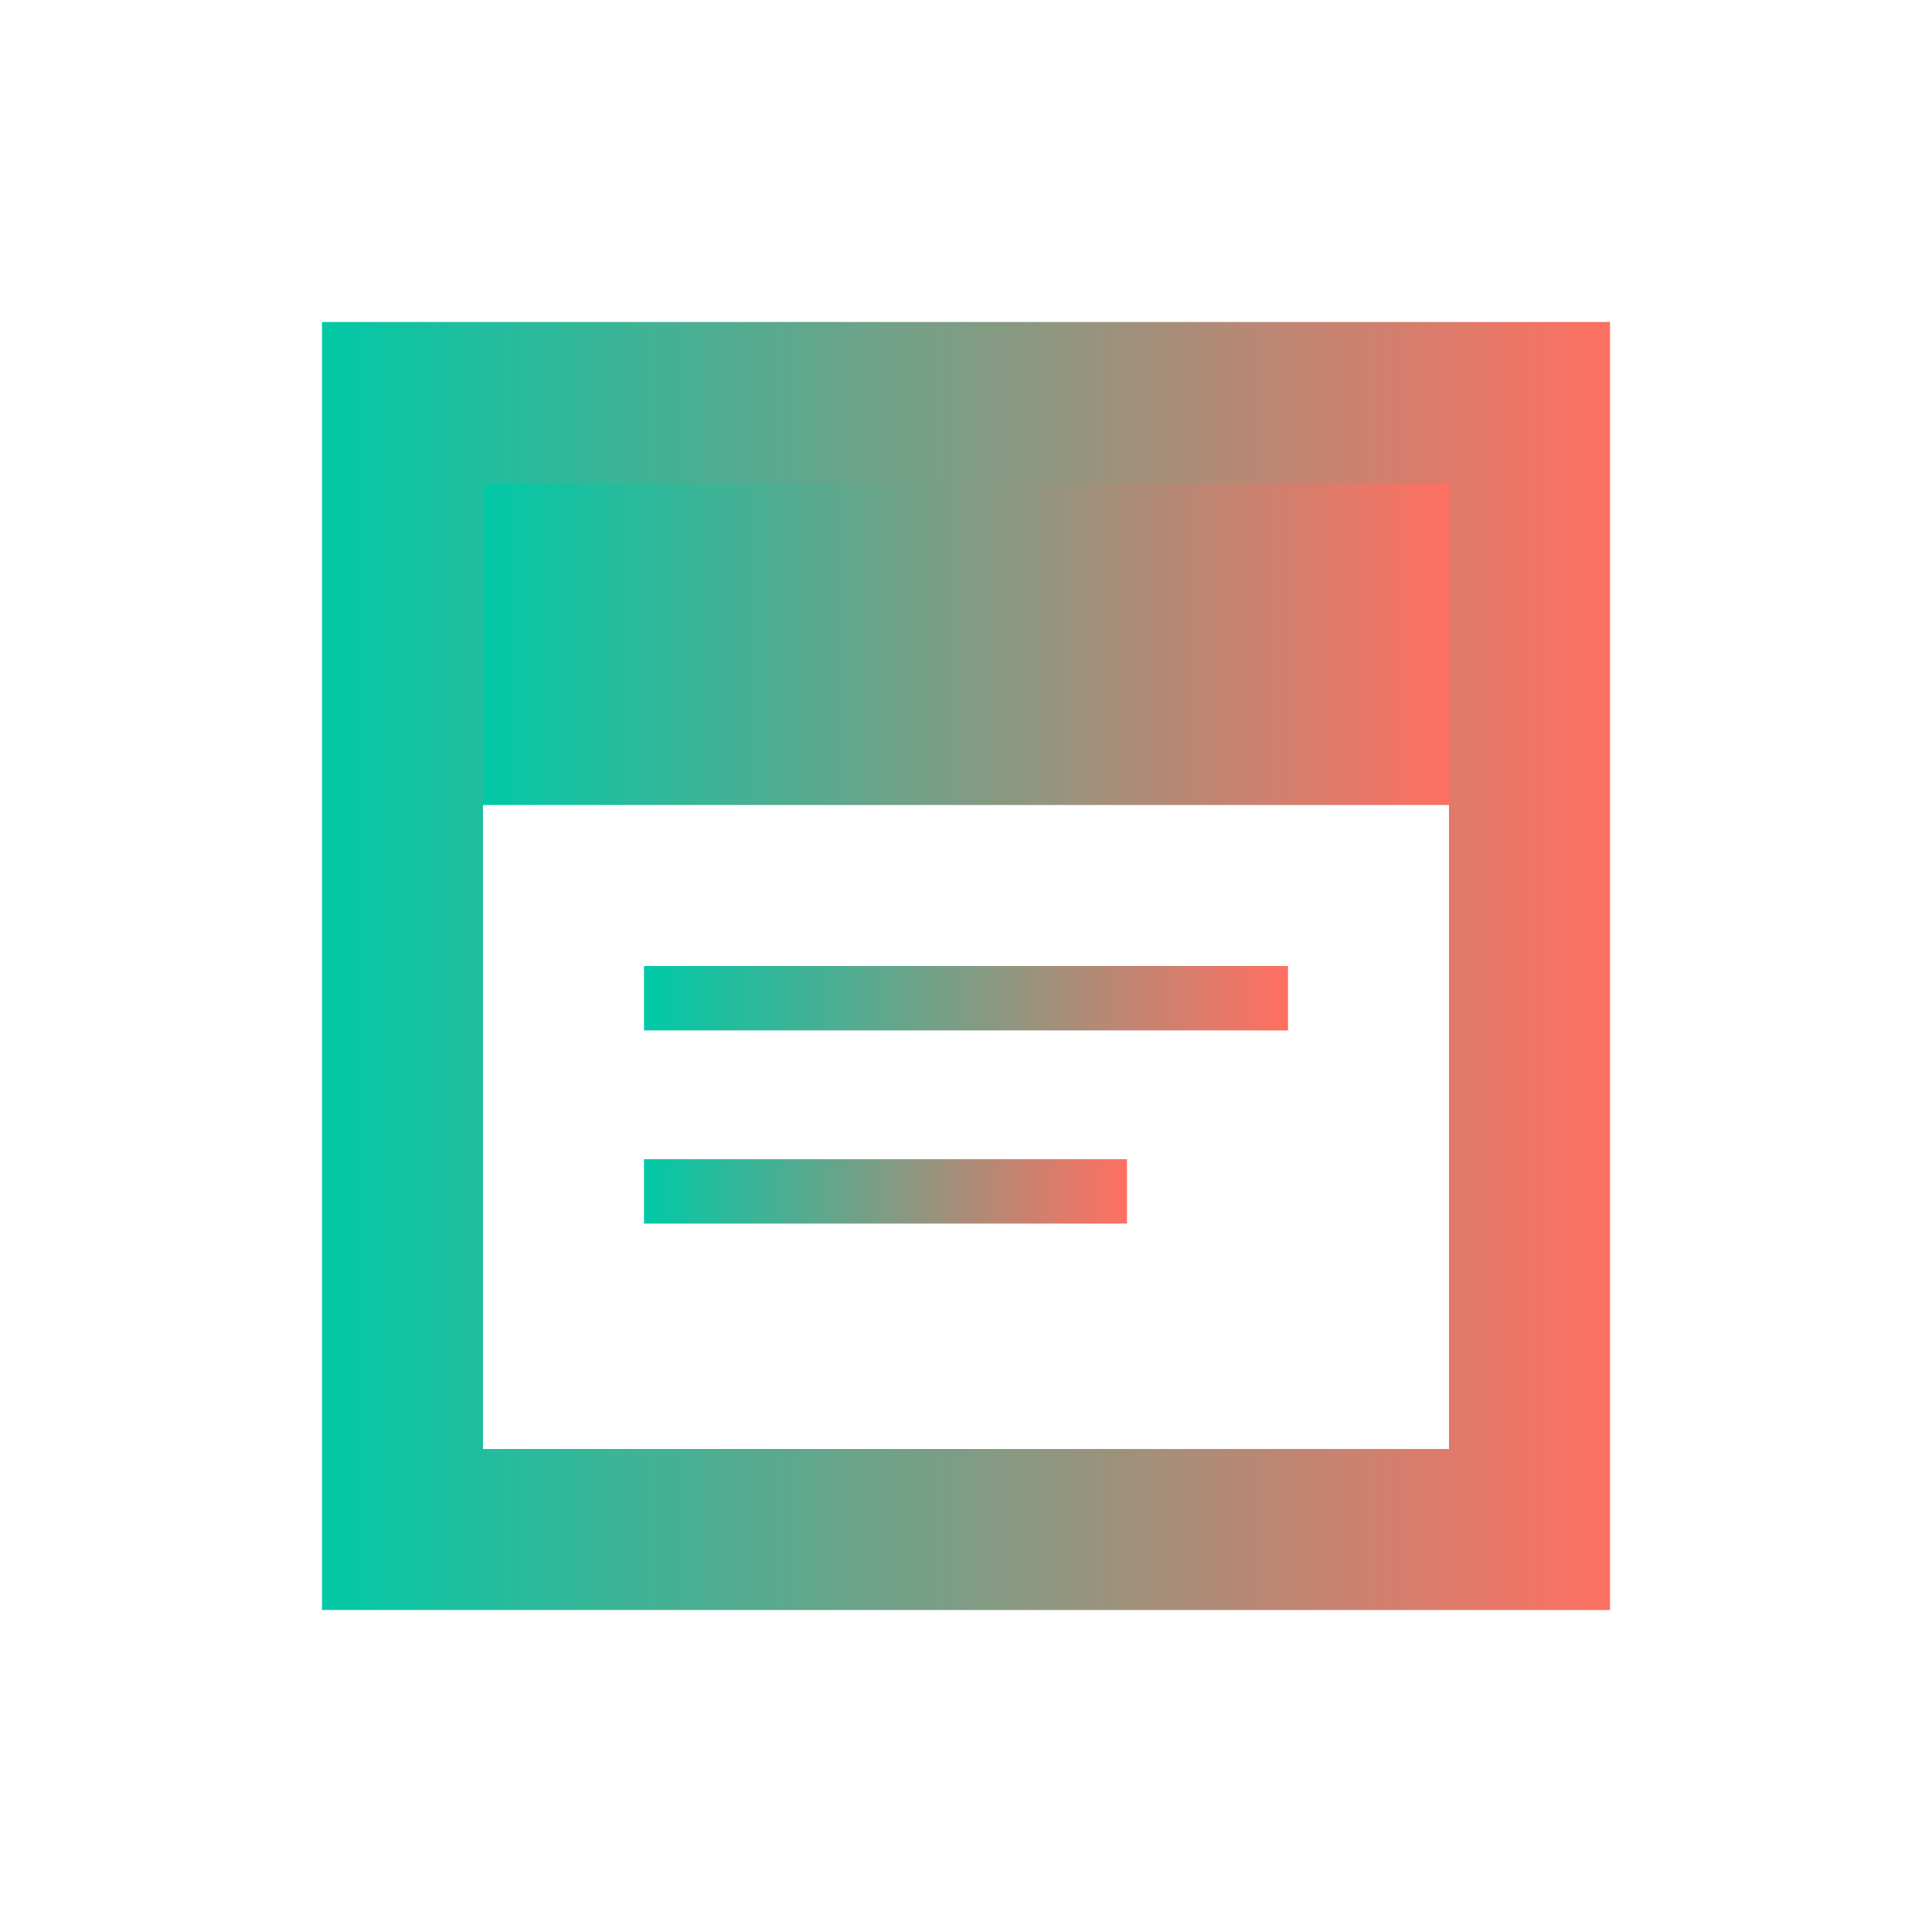 <?xml version="1.0" encoding="UTF-8"?>
<svg width="60px" height="60px" viewBox="0 0 60 60" version="1.1" xmlns="http://www.w3.org/2000/svg" xmlns:xlink="http://www.w3.org/1999/xlink">
    <title>Transparenz</title>
    <defs>
        <linearGradient id="gradient" x1="0%" y1="0%" x2="100%" y2="0%">
            <stop offset="0%" stop-color="#00C9A7"/>
            <stop offset="100%" stop-color="#FF6F61"/>
        </linearGradient>
    </defs>
    <g stroke="none" stroke-width="1" fill="none" fill-rule="evenodd">
        <path d="M10,10 L50,10 L50,50 L10,50 L10,10 Z M15,15 L15,45 L45,45 L45,15 L15,15 Z" fill="url(#gradient)" fill-rule="nonzero"></path>
        <path d="M15,15 L45,15 L45,25 L15,25 L15,15 Z M20,20 L40,20 L40,22 L20,22 L20,20 Z" fill="url(#gradient)" fill-rule="nonzero"></path>
        <path d="M20,30 L40,30 L40,32 L20,32 L20,30 Z" fill="url(#gradient)" fill-rule="nonzero"></path>
        <path d="M20,36 L35,36 L35,38 L20,38 L20,36 Z" fill="url(#gradient)" fill-rule="nonzero"></path>
    </g>
</svg>